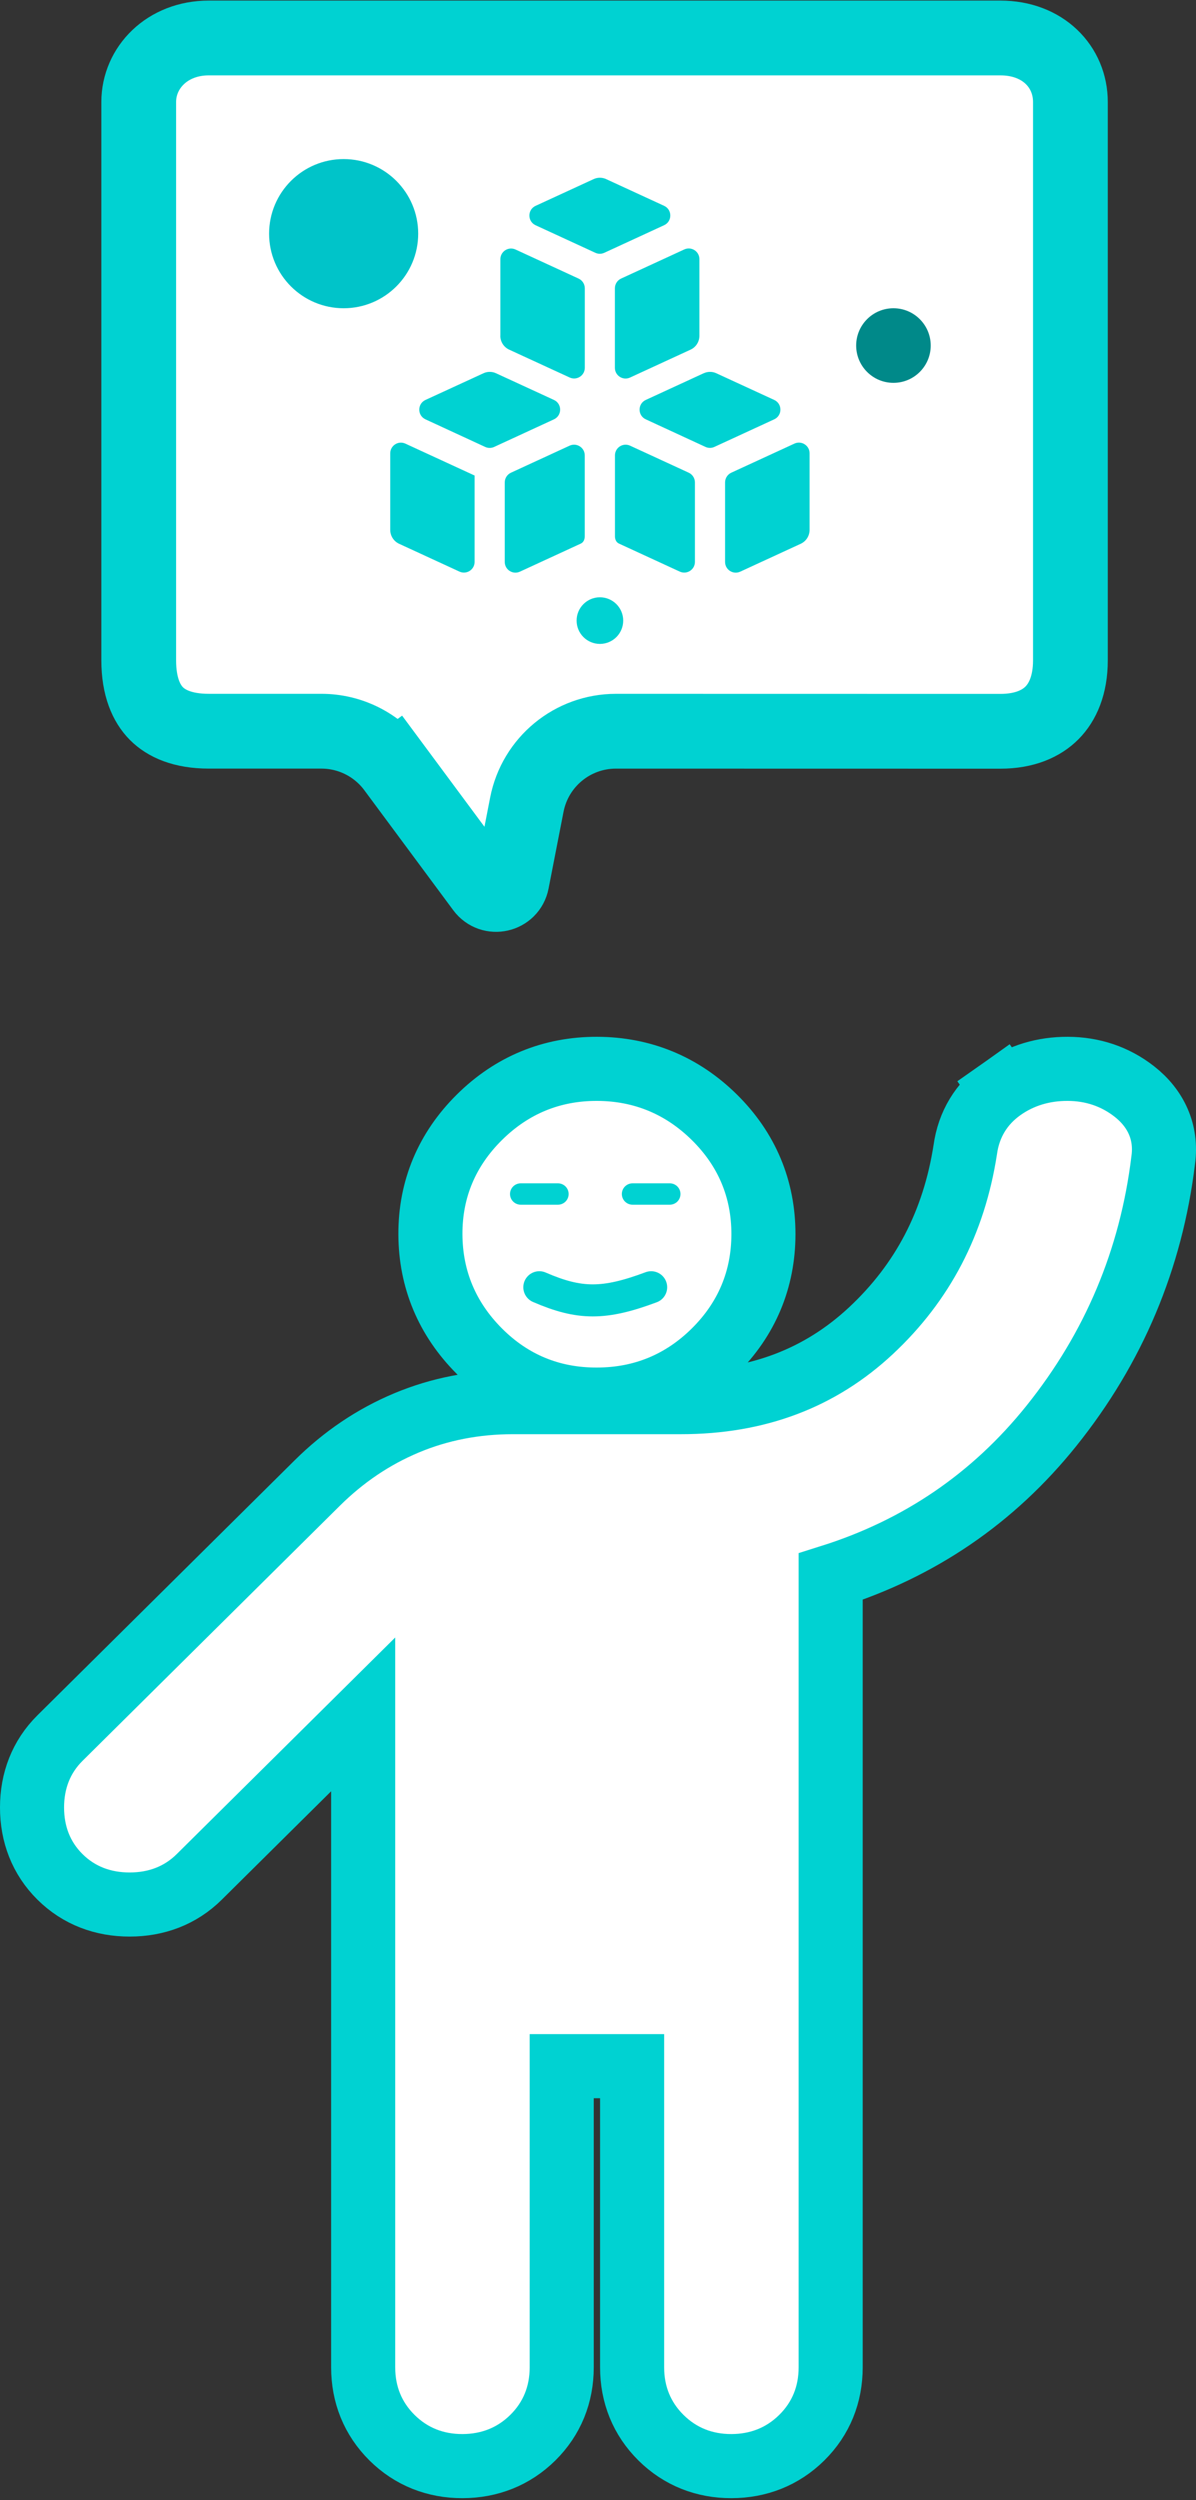 <svg width="112" height="234" viewBox="0 0 112 234" fill="none" xmlns="http://www.w3.org/2000/svg">
<rect x="0" y="0" width="112" height="234" fill="#333333" stroke="none"/>
<path d="M98.454 133.461C93.015 140.238 86.101 144.947 77.788 147.565V221.58C77.788 224.113 76.888 226.374 75.082 228.157C73.285 229.932 71.023 230.813 68.499 230.819C65.966 230.825 63.697 229.943 61.897 228.159C60.095 226.374 59.195 224.113 59.195 221.58V193.385H52.602V221.58C52.602 224.113 51.702 226.374 49.897 228.157C48.099 229.932 45.838 230.813 43.313 230.819C40.78 230.825 38.512 229.943 36.711 228.159C34.91 226.374 34.01 224.113 34.01 221.58V160.459L18.658 175.671C16.884 177.429 14.629 178.256 12.139 178.256C9.649 178.256 7.394 177.429 5.62 175.671C3.844 173.912 3 171.663 3 169.173C3 166.682 3.844 164.434 5.62 162.675L29.704 138.811C32.167 136.369 34.953 134.484 38.053 133.184C41.172 131.876 44.508 131.235 48.028 131.235H63.769C70.943 131.235 76.805 128.986 81.557 124.554C86.392 120.045 89.335 114.434 90.394 107.598C90.719 105.25 91.892 103.292 93.834 101.919L95.566 104.369L93.834 101.919C95.648 100.637 97.737 100.035 99.981 100.04C102.292 100.046 104.417 100.744 106.23 102.163C108.236 103.733 109.293 105.966 108.93 108.577C107.805 117.855 104.305 126.17 98.454 133.461ZM66.901 126.465C63.878 129.46 60.158 130.994 55.906 130.996C51.629 131.015 47.895 129.478 44.878 126.452C41.878 123.444 40.322 119.752 40.306 115.529C40.29 111.288 41.855 107.585 44.89 104.578C47.925 101.571 51.65 100.03 55.906 100.04C60.151 100.05 63.867 101.586 66.895 104.572C69.934 107.567 71.497 111.272 71.492 115.522C71.486 119.765 69.926 123.467 66.901 126.465Z" fill="white" stroke="#00D2D2" stroke-width="6"/>
<path d="M50.506 120.481C54.271 122.111 56.56 122.132 60.978 120.481" stroke="#00D2D2" stroke-width="3" stroke-linecap="round"/>
<path d="M48.761 111.755L52.251 111.755" stroke="#00D2D2" stroke-width="2" stroke-linecap="round"/>
<path d="M62.724 111.755H59.233" stroke="#00D2D2" stroke-width="2" stroke-linecap="round"/>
<path d="M47.934 82.503C47.684 83.783 46.033 84.157 45.256 83.109L36.928 71.876L34.116 73.96L36.928 71.876C35.324 69.713 32.791 68.438 30.1 68.438H19.551C17.107 68.438 15.569 67.717 14.643 66.784C13.714 65.847 12.991 64.282 12.991 61.799V9.545C12.991 6.345 15.647 3.554 19.551 3.554H93.679C97.674 3.554 100.239 6.256 100.239 9.545V61.807C100.239 64.126 99.51 65.719 98.517 66.72C97.526 67.719 95.96 68.446 93.68 68.446C93.679 68.446 93.679 68.446 93.679 68.446L57.681 68.439C53.614 68.438 50.116 71.319 49.337 75.311L47.934 82.503Z" fill="white" stroke="#00D2D2" stroke-width="7"/>
<path fill-rule="evenodd" clip-rule="evenodd" d="M56.761 16.763C56.577 16.678 56.378 16.635 56.176 16.635C55.974 16.635 55.775 16.678 55.592 16.763L50.157 19.266C49.381 19.623 49.381 20.725 50.157 21.083L55.752 23.661C56.017 23.784 56.323 23.784 56.589 23.661L62.19 21.08C62.965 20.723 62.965 19.621 62.19 19.264L56.761 16.763ZM46.855 31.425C46.857 31.425 46.858 31.424 46.858 31.423V24.262C46.858 23.532 47.614 23.048 48.277 23.354L54.183 26.075C54.537 26.238 54.764 26.593 54.764 26.983V34.425C54.764 35.154 54.009 35.638 53.346 35.333L47.68 32.725C47.433 32.612 47.224 32.429 47.078 32.199C46.931 31.969 46.853 31.701 46.853 31.428C46.853 31.427 46.854 31.425 46.855 31.425ZM57.913 50.85C57.683 50.723 57.588 50.455 57.588 50.192V42.622C57.588 41.892 58.344 41.408 59.006 41.714L64.495 44.243C64.849 44.406 65.076 44.761 65.076 45.151V52.592C65.076 53.321 64.32 53.805 63.657 53.5L58 50.894C57.971 50.88 57.941 50.865 57.913 50.85ZM69.318 53.506C68.655 53.811 67.9 53.327 67.9 52.597V45.151C67.9 44.761 68.127 44.406 68.481 44.243L74.395 41.519C75.058 41.214 75.814 41.697 75.814 42.427V49.594C75.814 49.868 75.736 50.136 75.589 50.367C75.442 50.597 75.233 50.78 74.987 50.894L69.318 53.506ZM53.34 41.713C54.003 41.408 54.759 41.892 54.759 42.621V50.197C54.759 50.464 54.66 50.735 54.424 50.86C54.401 50.872 54.378 50.883 54.355 50.894L48.686 53.506C48.024 53.811 47.268 53.327 47.268 52.597V45.151C47.268 44.761 47.495 44.406 47.849 44.243L53.34 41.713ZM44.445 44.511C44.445 44.511 44.444 44.511 44.444 44.512V52.592C44.444 53.321 43.688 53.805 43.026 53.5L37.371 50.894C37.125 50.78 36.916 50.597 36.769 50.367C36.622 50.136 36.544 49.868 36.544 49.594V42.43C36.544 41.7 37.3 41.217 37.962 41.522L44.446 44.509C44.447 44.51 44.446 44.511 44.445 44.511ZM59.001 35.337C58.338 35.643 57.582 35.159 57.582 34.429V26.98C57.582 26.59 57.809 26.235 58.164 26.072L64.078 23.348C64.741 23.042 65.497 23.526 65.497 24.256V31.425C65.496 31.7 65.418 31.968 65.272 32.199C65.125 32.429 64.916 32.612 64.669 32.725L59.001 35.337ZM65.907 34.931C65.907 34.932 65.908 34.933 65.909 34.933C66.092 34.849 66.29 34.806 66.49 34.806C66.692 34.806 66.891 34.849 67.075 34.934L72.501 37.432C73.276 37.789 73.276 38.891 72.501 39.248L66.901 41.829C66.635 41.952 66.329 41.952 66.063 41.829L60.474 39.248C59.699 38.891 59.7 37.789 60.475 37.432L65.906 34.93C65.907 34.929 65.908 34.93 65.907 34.931ZM45.277 34.934C45.461 34.849 45.66 34.806 45.862 34.806C46.063 34.806 46.263 34.849 46.446 34.934L51.873 37.432C52.648 37.789 52.649 38.891 51.874 39.249L46.275 41.832C46.009 41.955 45.703 41.955 45.437 41.832L39.844 39.249C39.069 38.891 39.07 37.79 39.845 37.433L45.277 34.934Z" fill="#00D2D2"/>
<circle cx="32.181" cy="21.87" r="6.981" fill="#00C4C9"/>
<circle cx="83.667" cy="32.342" r="3.491" fill="#008989"/>
<circle cx="56.179" cy="58.086" r="2.182" fill="#00D2D2"/>
</svg>
